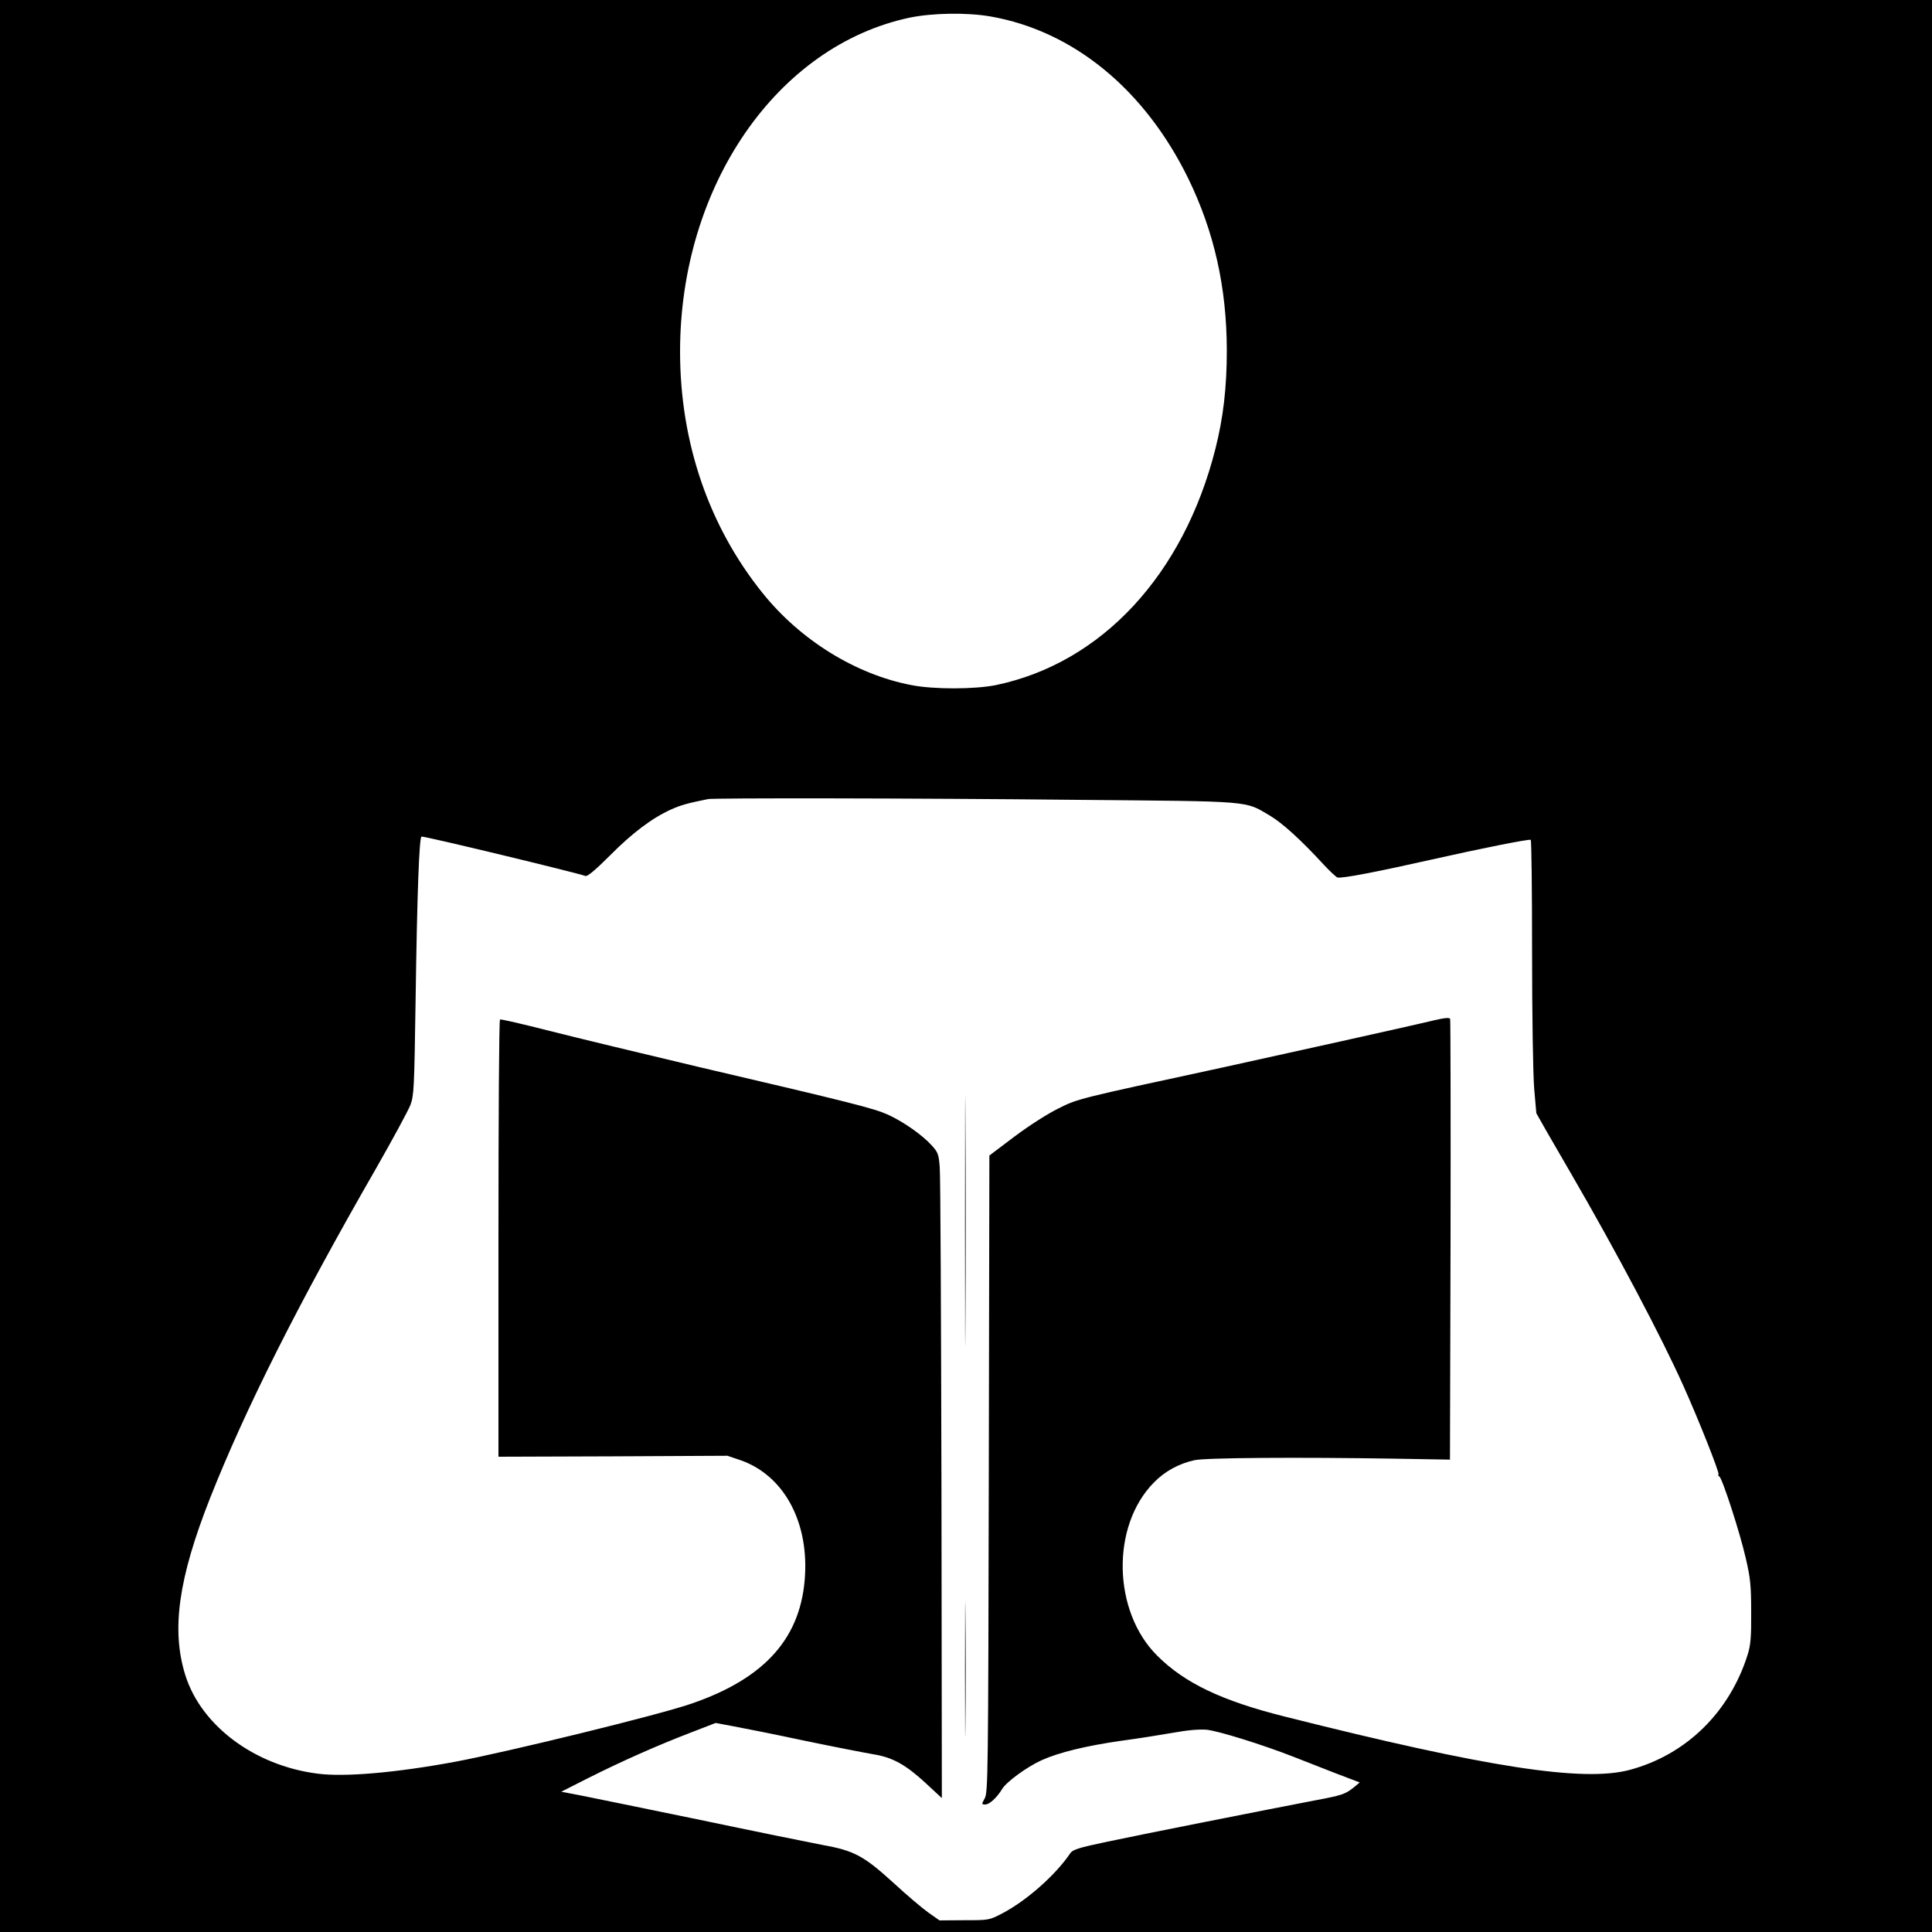 <?xml version="1.0" standalone="no"?>
<!DOCTYPE svg PUBLIC "-//W3C//DTD SVG 20010904//EN"
 "http://www.w3.org/TR/2001/REC-SVG-20010904/DTD/svg10.dtd">
<svg version="1.0" xmlns="http://www.w3.org/2000/svg"
 width="1000pt" height="1000pt" viewBox="0 0 1000 1000"
 preserveAspectRatio="xMidYMid meet">
<g transform="translate(0,1000) scale(0.1,-0.1)"
fill="#000000" stroke="none">
<path d="M0 5000 l0 -5000 5000 0 5000 0 0 5000 0 5000 -5000 0 -5000 0 0
-5000z m5126 4915 c430 -75 799 -378 1025 -840 134 -276 198 -562 199 -887 0
-193 -18 -348 -59 -511 -165 -652 -589 -1109 -1136 -1223 -109 -22 -322 -23
-438 0 -287 55 -573 232 -768 474 -280 347 -429 782 -429 1252 0 856 501 1584
1190 1729 118 24 294 27 416 6z m454 -4055 c910 -8 861 -4 992 -81 64 -38 160
-124 281 -256 32 -34 63 -63 70 -65 27 -5 208 30 492 94 244 55 498 106 508
101 4 -2 7 -265 7 -583 0 -331 5 -633 11 -706 l11 -126 55 -97 c31 -53 88
-152 128 -221 232 -400 466 -842 579 -1095 80 -178 186 -446 181 -456 -3 -4
-1 -9 4 -11 14 -5 106 -287 137 -423 24 -103 28 -142 28 -280 1 -129 -3 -171
-18 -219 -94 -299 -319 -519 -611 -597 -241 -64 -736 12 -1785 276 -327 82
-519 174 -660 315 -231 229 -240 671 -18 896 56 58 129 98 210 116 58 13 540
16 1033 8 l290 -5 3 1135 c1 624 0 1140 -2 1146 -3 8 -27 6 -83 -7 -84 -21
-837 -188 -1098 -245 -759 -164 -744 -160 -850 -213 -58 -29 -154 -91 -227
-146 l-127 -96 -3 -1647 c-3 -1555 -4 -1649 -21 -1680 -17 -31 -17 -32 3 -32
22 0 60 36 87 80 21 36 127 114 204 149 88 40 231 75 414 101 83 11 202 30
265 41 77 14 135 19 175 16 61 -6 289 -77 450 -140 50 -20 147 -58 217 -85
l126 -48 -34 -28 c-42 -33 -60 -39 -199 -65 -230 -44 -937 -184 -1090 -217
-132 -28 -163 -38 -175 -56 -76 -113 -228 -247 -353 -312 -67 -35 -69 -35
-196 -35 l-128 -1 -57 40 c-31 22 -113 91 -182 155 -152 138 -202 166 -364
195 -63 12 -349 70 -635 130 -286 59 -565 116 -620 127 l-100 19 140 71 c173
87 360 170 530 235 l129 50 91 -17 c49 -9 216 -42 370 -75 154 -32 314 -63
355 -70 100 -16 168 -54 271 -149 l84 -78 -2 1596 c-2 878 -5 1629 -9 1670 -5
66 -9 77 -42 113 -49 54 -146 122 -227 159 -72 32 -184 61 -985 248 -283 67
-627 150 -765 185 -137 35 -253 62 -257 59 -5 -2 -8 -512 -8 -1134 l0 -1129
593 2 592 3 68 -23 c218 -76 349 -307 334 -592 -17 -324 -204 -536 -588 -668
-166 -58 -956 -251 -1224 -301 -308 -57 -574 -80 -714 -61 -324 42 -600 248
-682 510 -73 234 -36 499 128 915 184 465 456 1006 861 1710 85 149 164 295
176 325 19 51 20 86 27 535 8 568 19 855 31 855 27 0 806 -188 848 -204 10 -4
51 30 125 104 118 119 219 195 318 240 54 24 84 32 192 54 34 6 1055 5 1915
-4z"/>
<path d="M4995 3680 c0 -575 1 -810 2 -522 2 287 2 757 0 1045 -1 287 -2 52
-2 -523z"/>
<path d="M4995 1360 c0 -311 1 -438 2 -283 2 156 2 410 0 565 -1 156 -2 29 -2
-282z"/>
</g>
</svg>
